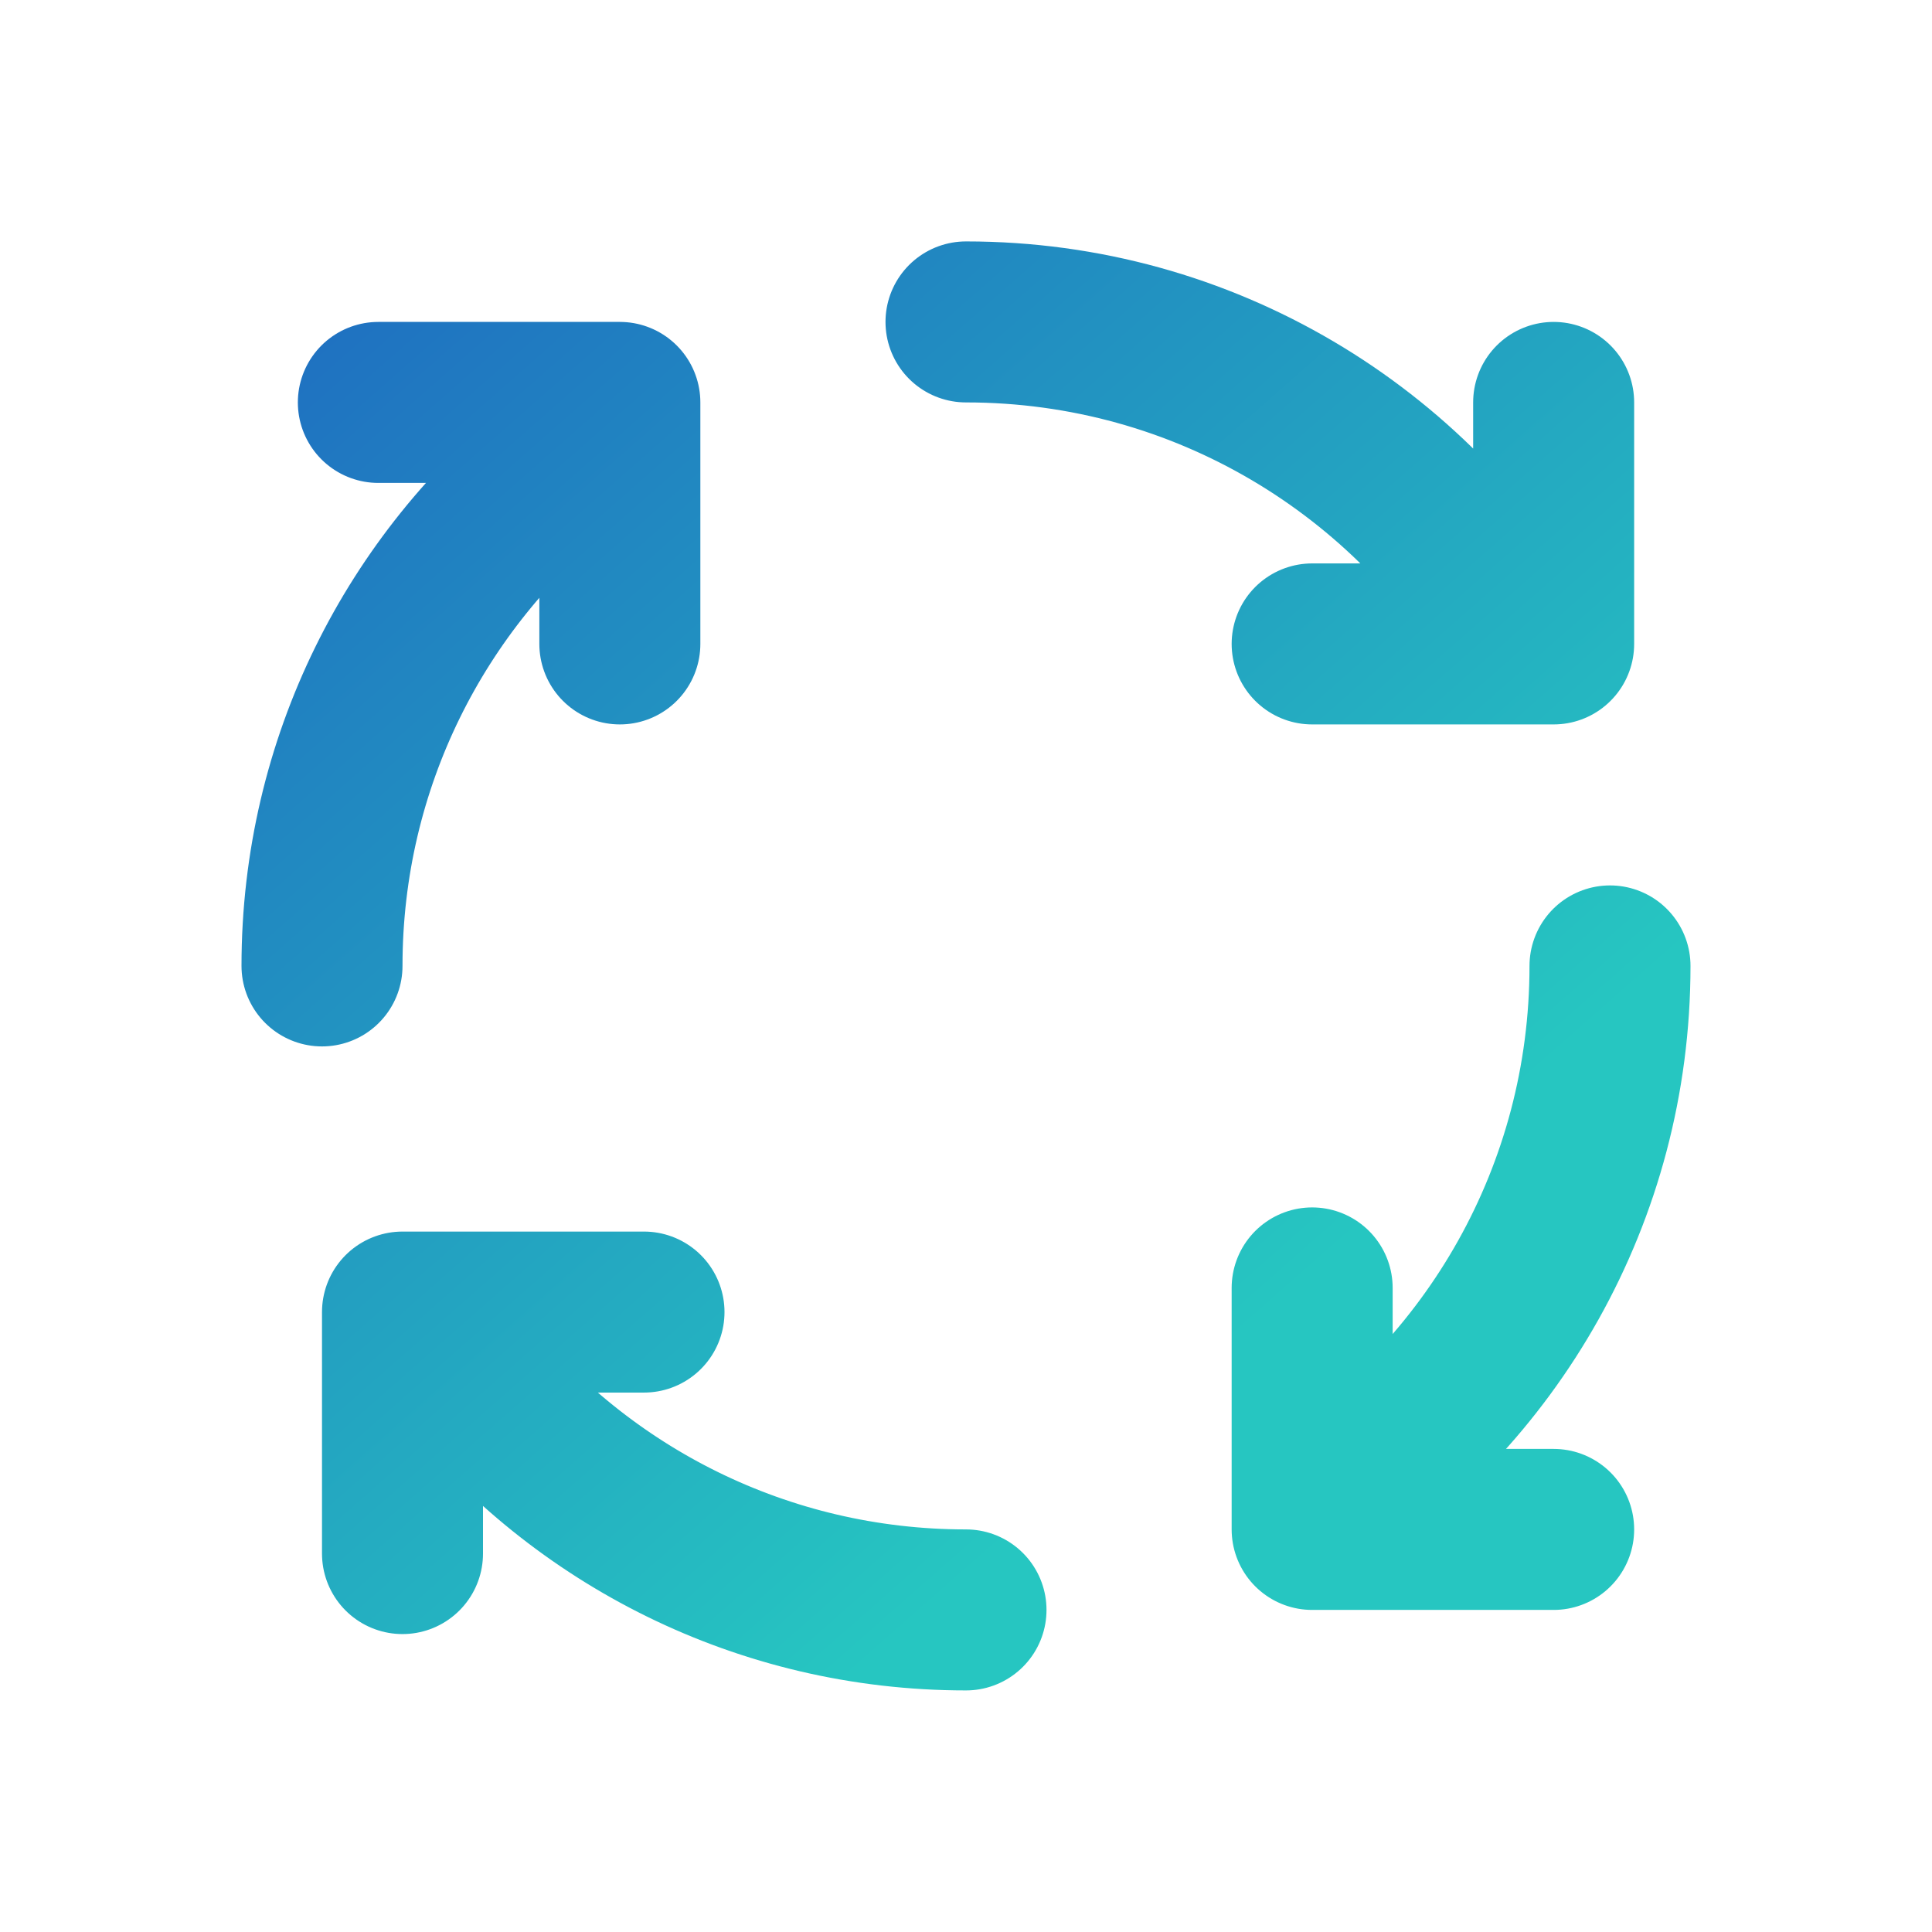 <svg width="48" height="48" viewBox="0 0 48 48" fill="none" xmlns="http://www.w3.org/2000/svg">
<g clip-path="url(#clip0_1920_10)">
<path d="M24 39.998C18.947 39.998 14.441 37.656 11.509 33.998M24 7.998C29.922 7.998 35.093 11.216 37.859 15.998M8 23.998C8 18.945 10.342 14.44 14 11.507M40 23.998C40 29.666 37.053 34.645 32.608 37.488M38.6 9.998V15.998H32.6M16 32.598H10V38.598M32.6 31.998V37.998H38.6M9.4 9.998H15.4V15.998" stroke="url(#paint0_linear_1920_10)" stroke-width="4" stroke-linecap="round" stroke-linejoin="round"/>
</g>
<defs>
<linearGradient id="paint0_linear_1920_10" x1="8" y1="7.998" x2="30.467" y2="33.514" gradientUnits="userSpaceOnUse">
<stop stop-color="#1F71C1"/>
<stop offset="1" stop-color="#26C6C1"/>
</linearGradient>
<clipPath id="clip0_1920_10">
<rect width="48" height="48" fill="white"/>
</clipPath>
</defs>
</svg>
